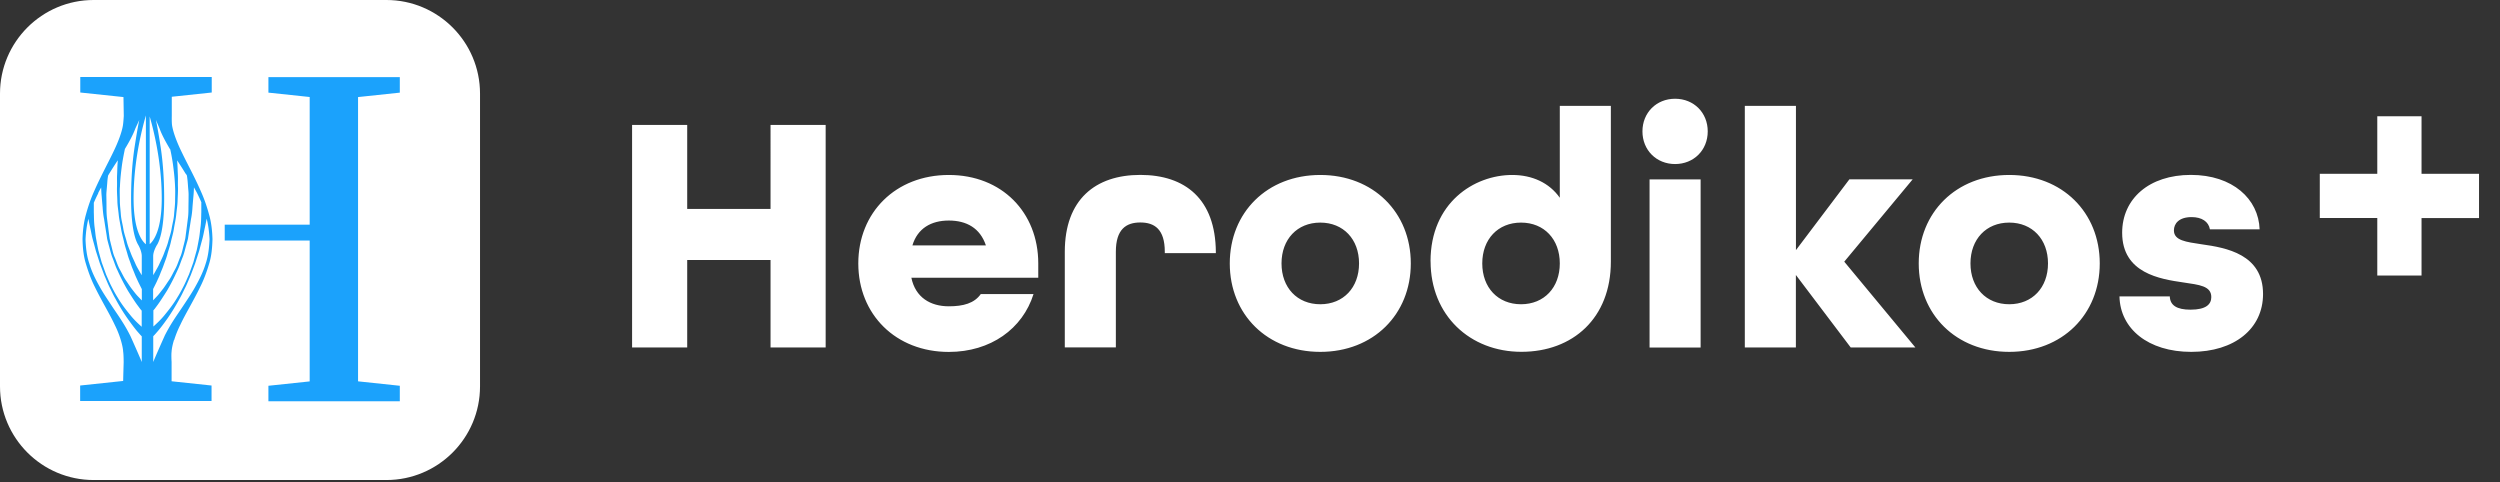 <svg width="534" height="103" xmlns="http://www.w3.org/2000/svg" fill-rule="evenodd" clip-rule="evenodd" stroke-linejoin="round" stroke-miterlimit="2"><rect width="100%" height="100%" fill="#333333" stroke="none"/><path d="M102.533 20c0-11.038-8.961-20-20-20H20C8.962 0 0 8.962 0 20v62.533c0 11.039 8.962 20 20 20h62.533c11.039 0 20-8.961 20-20V20z" fill="#fff"/><path d="M37.2 72.64a21.03 21.03 0 011.32-3.267c1.107-2.373 2.773-5.04 4.24-8.08.76-1.506 1.373-3.146 1.88-4.866.547-1.707.693-3.52.747-5.347-.054-1.747-.24-3.613-.747-5.307-.467-1.72-1.04-3.373-1.733-4.906-1.347-3.094-2.88-5.84-4.027-8.24-1.173-2.374-1.893-4.427-2.12-5.8-.107-.694-.067-2.054-.067-2.054v-4.106l8.534-.907v-3.307h-28.08v3.307l9.226.973.067 4.027s-.08 1.36-.187 2.053c-.226 1.374-.946 3.414-2.12 5.8-1.146 2.387-2.666 5.147-4.026 8.24-.694 1.534-1.267 3.187-1.734 4.907-.493 1.693-.693 3.56-.746 5.307.04 1.84.2 3.64.746 5.346.507 1.707 1.12 3.36 1.88 4.867 1.48 3.04 3.134 5.707 4.24 8.08a20.209 20.209 0 011.307 3.267c.293.973.48 1.866.507 2.493.106.6.106 2.28.106 2.307 0 0-.08 2.666-.106 3.946l-9.187.974v3.306h28.067v-3.306l-8.534-.907v-4.12c-.026-.373-.08-1.68 0-2.2.027-.627.214-1.52.507-2.493l.04.013zM43 43.293v2.054c-.04.813 0 2.013-.2 3.373-.093.68-.147 1.44-.293 2.227-.147.786-.294 1.613-.48 2.466-.24.84-.48 1.707-.72 2.6-.307.867-.627 1.747-.947 2.614-.387.853-.733 1.72-1.16 2.533-.413.813-.84 1.613-1.307 2.347-.88 1.506-1.906 2.773-2.786 3.853-.88 1.067-1.747 1.84-2.334 2.373h-.013v-3.44c.133-.146.28-.32.36-.426.133-.187.347-.467.6-.814.507-.693 1.173-1.733 1.947-2.96.746-1.253 1.52-2.76 2.266-4.413.4-.813.667-1.72 1.027-2.6.373-.893.56-1.827.827-2.747.12-.466.266-.906.373-1.4.067-.48.147-.946.213-1.413.147-.933.294-1.853.427-2.747.187-.893.267-1.76.32-2.586a200 200 0 01.2-2.334c.067-.666.093-1.28.107-1.84.213.4.44.787.653 1.2.333.667.653 1.347.947 2.04l-.027.04zm-6.653-11.466c.186.8.386 1.853.573 3.106.2 1.467.413 3.187.48 5.054.053.933 0 1.893 0 2.866 0 .974-.147 1.96-.213 2.947-.067.973-.347 1.96-.507 2.92-.147.973-.48 1.867-.72 2.773-.213.894-.587 1.72-.88 2.52-.28.8-.653 1.52-.96 2.187-.28.68-.653 1.253-.933 1.787-.16.293-.32.546-.467.786v-4.04c0-.986.613-2.106.867-2.506 0-.014.04-.027.04-.054.306-.6 1.44-2.733 1.44-9.733s-.76-10.987-.894-11.947c-.28-1.786-.573-3.44-.866-4.88.386.947.733 1.707.826 1.974.454 1.226 1.227 2.666 2.187 4.28l.027-.04zm-4.374 20.32v-27.28c.507 1.813 2.574 9 2.574 17.533 0 6.813-1.76 9.067-2.574 9.747zm-.813-27.494v27.52c-.773-.613-2.627-2.813-2.627-9.8 0-8.84 2.227-16.253 2.627-17.72zm-5.547 15.36c.067-1.866.28-3.586.48-5.053.2-1.28.414-2.333.587-3.147.973-1.6 1.733-3.04 2.187-4.253.093-.253.466-1 .88-1.933-.294 1.426-.574 3.08-.854 4.853-.133.947-.893 4.933-.893 11.947 0 7.013 1.133 9.146 1.44 9.733 0 0 .84 1.333.84 2.56v4.067c-.147-.24-.307-.494-.467-.774-.28-.52-.653-1.106-.933-1.786-.293-.68-.667-1.387-.96-2.187-.293-.8-.667-1.627-.88-2.52-.24-.893-.573-1.787-.72-2.773-.16-.96-.44-1.947-.507-2.92-.066-.987-.213-1.974-.213-2.947 0-.973-.053-1.933 0-2.867h.013zm14.08-2.906c.08.12.147.253.227.373.04.227.08.547.133.987.04.413.08.906.12 1.48.04.573.134 1.213.107 1.933 0 .707-.013 1.48-.027 2.293 0 .814 0 1.68-.133 2.56-.107.88-.227 1.8-.347 2.734-.066.466-.12.933-.186 1.4-.08.44-.214.92-.32 1.373-.254.92-.4 1.88-.8 2.733-.36.854-.614 1.747-1.054 2.52-.44.774-.786 1.574-1.24 2.24-.466.667-.866 1.32-1.293 1.894-.44.546-.827 1.08-1.213 1.506-.36.387-.68.72-.96 1.014v-2.414c.213-.44.613-1.2.866-1.76.174-.413.427-.893.64-1.466.214-.587.52-1.214.76-1.934.254-.72.574-1.466.787-2.306.227-.84.547-1.694.747-2.614.2-.92.506-1.866.64-2.826.16-.974.386-1.934.493-2.947.093-1 .267-2 .293-2.973.027-.987.107-1.96.08-2.907-.04-.933.027-1.853-.026-2.72-.04-.853-.054-1.68-.107-2.427-.013-.213-.027-.4-.04-.6.6.92 1.213 1.854 1.827 2.88l.026-.026zm-14.533-2.88l-.04.626c-.067.747-.067 1.574-.107 2.427-.053.867.014 1.773-.026 2.72-.027.947.053 1.907.08 2.907.013.986.2 1.986.293 2.986.107 1.014.333 1.974.493 2.947.147.973.44 1.907.64 2.827.2.933.507 1.786.734 2.613.226.84.546 1.587.786 2.307s.547 1.346.76 1.933c.227.573.467 1.067.654 1.48.253.547.653 1.32.866 1.76v2.413c-.266-.28-.586-.613-.96-1-.386-.426-.773-.946-1.213-1.506-.427-.56-.827-1.214-1.293-1.88-.454-.68-.8-1.467-1.24-2.24-.44-.774-.694-1.654-1.054-2.52-.4-.84-.546-1.814-.8-2.72-.106-.454-.24-.947-.32-1.374-.066-.466-.12-.933-.186-1.4-.12-.92-.227-1.84-.347-2.733-.12-.88-.133-1.747-.133-2.56s-.014-1.587-.027-2.293c-.027-.707.067-1.36.107-1.934.053-.573.093-1.066.12-1.48.053-.48.106-.813.146-1.04.067-.12.147-.24.214-.36a92.3 92.3 0 011.84-2.88l.013-.026zm-4.2 7.026c.2-.413.427-.813.653-1.213.014.573.04 1.2.107 1.88.053.72.12 1.507.2 2.333.053.827.133 1.694.32 2.587.133.893.28 1.813.427 2.747.08.466.146.933.213 1.413.107.493.24.933.36 1.4.267.92.453 1.853.827 2.747.346.88.613 1.786 1.026 2.6a43.577 43.577 0 002.267 4.413c.773 1.227 1.44 2.267 1.947 2.96.266.347.466.627.6.813l.36.427v3.44c-.587-.533-1.454-1.307-2.334-2.373-.88-1.08-1.906-2.347-2.786-3.854-.467-.733-.894-1.533-1.307-2.346-.427-.814-.773-1.68-1.16-2.534-.32-.88-.627-1.76-.947-2.613-.253-.88-.493-1.76-.72-2.6-.186-.853-.333-1.693-.48-2.48-.146-.787-.2-1.533-.293-2.227-.2-1.36-.16-2.56-.2-3.373v-2.093c.293-.694.613-1.374.947-2.027l-.027-.027zm5.053 27.294c-.72-1.16-1.573-2.334-2.4-3.614-.84-1.266-1.746-2.6-2.52-4.053-.8-1.44-1.546-2.973-2.026-4.627-.56-1.626-.734-3.4-.8-5.12.08-1.533.253-2.973.613-4.4.107.627.253 1.347.44 2.16.16.694.28 1.467.493 2.24.214.787.44 1.614.667 2.467.267.84.547 1.707.827 2.587.32.866.653 1.746.986 2.64.387.853.72 1.746 1.134 2.573.426.827.786 1.667 1.24 2.427.84 1.56 1.706 2.973 2.533 4.146.827 1.16 1.547 2.12 2.093 2.774.28.32.507.573.654.746.093.094.226.24.333.347v5.507c-.013-.16-1.92-4.467-2.4-5.52a32.754 32.754 0 00-1.867-3.28zm9.12 3.28c-.48 1.04-2.386 5.36-2.4 5.52v-5.534c.107-.106.24-.253.334-.346.16-.174.373-.427.653-.747.56-.64 1.28-1.6 2.107-2.773A44.09 44.09 0 0038.36 63.8c.453-.76.813-1.6 1.24-2.427.413-.826.747-1.72 1.133-2.573.334-.88.667-1.76.987-2.64l.827-2.6c.226-.853.453-1.68.666-2.467.214-.786.347-1.546.494-2.24.186-.813.32-1.52.44-2.146.36 1.426.533 2.88.613 4.4-.08 1.706-.253 3.48-.8 5.12-.493 1.653-1.227 3.186-2.027 4.626-.773 1.454-1.68 2.787-2.52 4.054-.84 1.28-1.68 2.466-2.413 3.613a34.607 34.607 0 00-1.867 3.28v.027zm41.347 9.626v-60.72l8.92-.946V16.48H57.333v3.307l8.814.933v27.267H48v3.386h18.147v30.094l-8.814.933v3.307H85.4V82.4l-8.92-.947z" fill="#1ba2fc" fill-rule="nonzero"/><path d="M135.013 26.68h11.774v17.947h17.8V26.68h11.773v47.533h-11.773v-18.68h-17.8v18.68h-11.774V26.68zm48.32 29.587c0-10.907 8-18.894 19.334-18.894 11.333 0 19.106 8 19.106 18.894v3.053h-27.106c.866 4.213 4.066 6.107 8 6.107 3.12 0 5.453-.654 6.826-2.614h11.267c-2.32 7.414-9.16 12.36-18.093 12.36-11.334 0-19.334-8-19.334-18.893v-.013zm27.254-3.854c-1.24-3.706-4.147-5.306-7.92-5.306-3.774 0-6.68 1.666-7.774 5.306h15.694zm16.853 1.374c0-11.187 6.547-16.427 16.133-16.427 9.587 0 16.067 5.16 16.134 16.493v.214H248.8v-.294c0-4.8-2.187-6.253-5.227-6.253-3.04 0-5.226 1.453-5.226 6.253V74.2H227.44V53.773v.014zm35.24 2.48c0-10.907 8-18.894 19.333-18.894 11.334 0 19.334 8 19.334 18.894 0 10.893-8 18.893-19.334 18.893-11.333 0-19.333-8-19.333-18.893zm27.613 0c0-5.16-3.346-8.72-8.28-8.72-4.933 0-8.28 3.56-8.28 8.72s3.347 8.72 8.28 8.72c4.934 0 8.28-3.56 8.28-8.72zm15.267-.44c0-12.507 9.307-18.454 17.44-18.454 4.28 0 7.92 1.667 10.173 4.867V22.613h10.907v33.28c0 12.067-8.133 19.254-19.107 19.254-10.973 0-19.4-7.774-19.4-19.334l-.013.014zm27.613.44c0-5.16-3.346-8.72-8.28-8.72-4.933 0-8.28 3.56-8.28 8.72s3.347 8.72 8.28 8.72c4.934 0 8.28-3.56 8.28-8.72zm17.654-28.2c0-4 2.973-6.974 6.973-6.974s6.973 2.974 6.973 6.974-2.986 6.973-6.973 6.973c-3.987 0-6.973-2.973-6.973-6.973zm1.52 10.253h10.906v35.907h-10.906v-35.92.013zm20.346-15.707h10.92v30.814l11.414-15.12h13.52l-14.614 17.586 15.187 18.32h-13.813L383.6 58.733v15.48h-10.907v-51.6zm37.147 33.654c0-10.907 8-18.894 19.333-18.894 11.334 0 19.334 8 19.334 18.894 0 10.893-8 18.893-19.334 18.893-11.333 0-19.333-8-19.333-18.893zm27.613 0c0-5.16-3.346-8.72-8.28-8.72-4.933 0-8.28 3.56-8.28 8.72s3.347 8.72 8.28 8.72c4.934 0 8.28-3.56 8.28-8.72zm15.254 7.04h10.76c.066 1.893 1.453 2.84 4.426 2.84 3.347 0 4.44-1.16 4.44-2.694 0-2.4-2.613-2.613-5.96-3.12-4.946-.72-13.08-1.96-13.08-10.613 0-7.267 5.747-12.36 14.68-12.36 8.934 0 14.467 5.16 14.68 11.627H472.04c-.293-1.667-1.747-2.614-3.92-2.614-2.693 0-3.773 1.387-3.773 2.84 0 2.174 2.613 2.467 5.96 2.974 5.16.72 13.08 2.106 13.08 10.613 0 7.413-6.107 12.36-15.334 12.36-9.226 0-15.186-4.947-15.333-11.84l-.013-.013zm55.08-16.734h-12.28V37.12h12.28V24.84h9.453v12.28h12.28v9.453h-12.28v12.28h-9.453v-12.28z" fill="#fff" fill-rule="nonzero"/></svg>